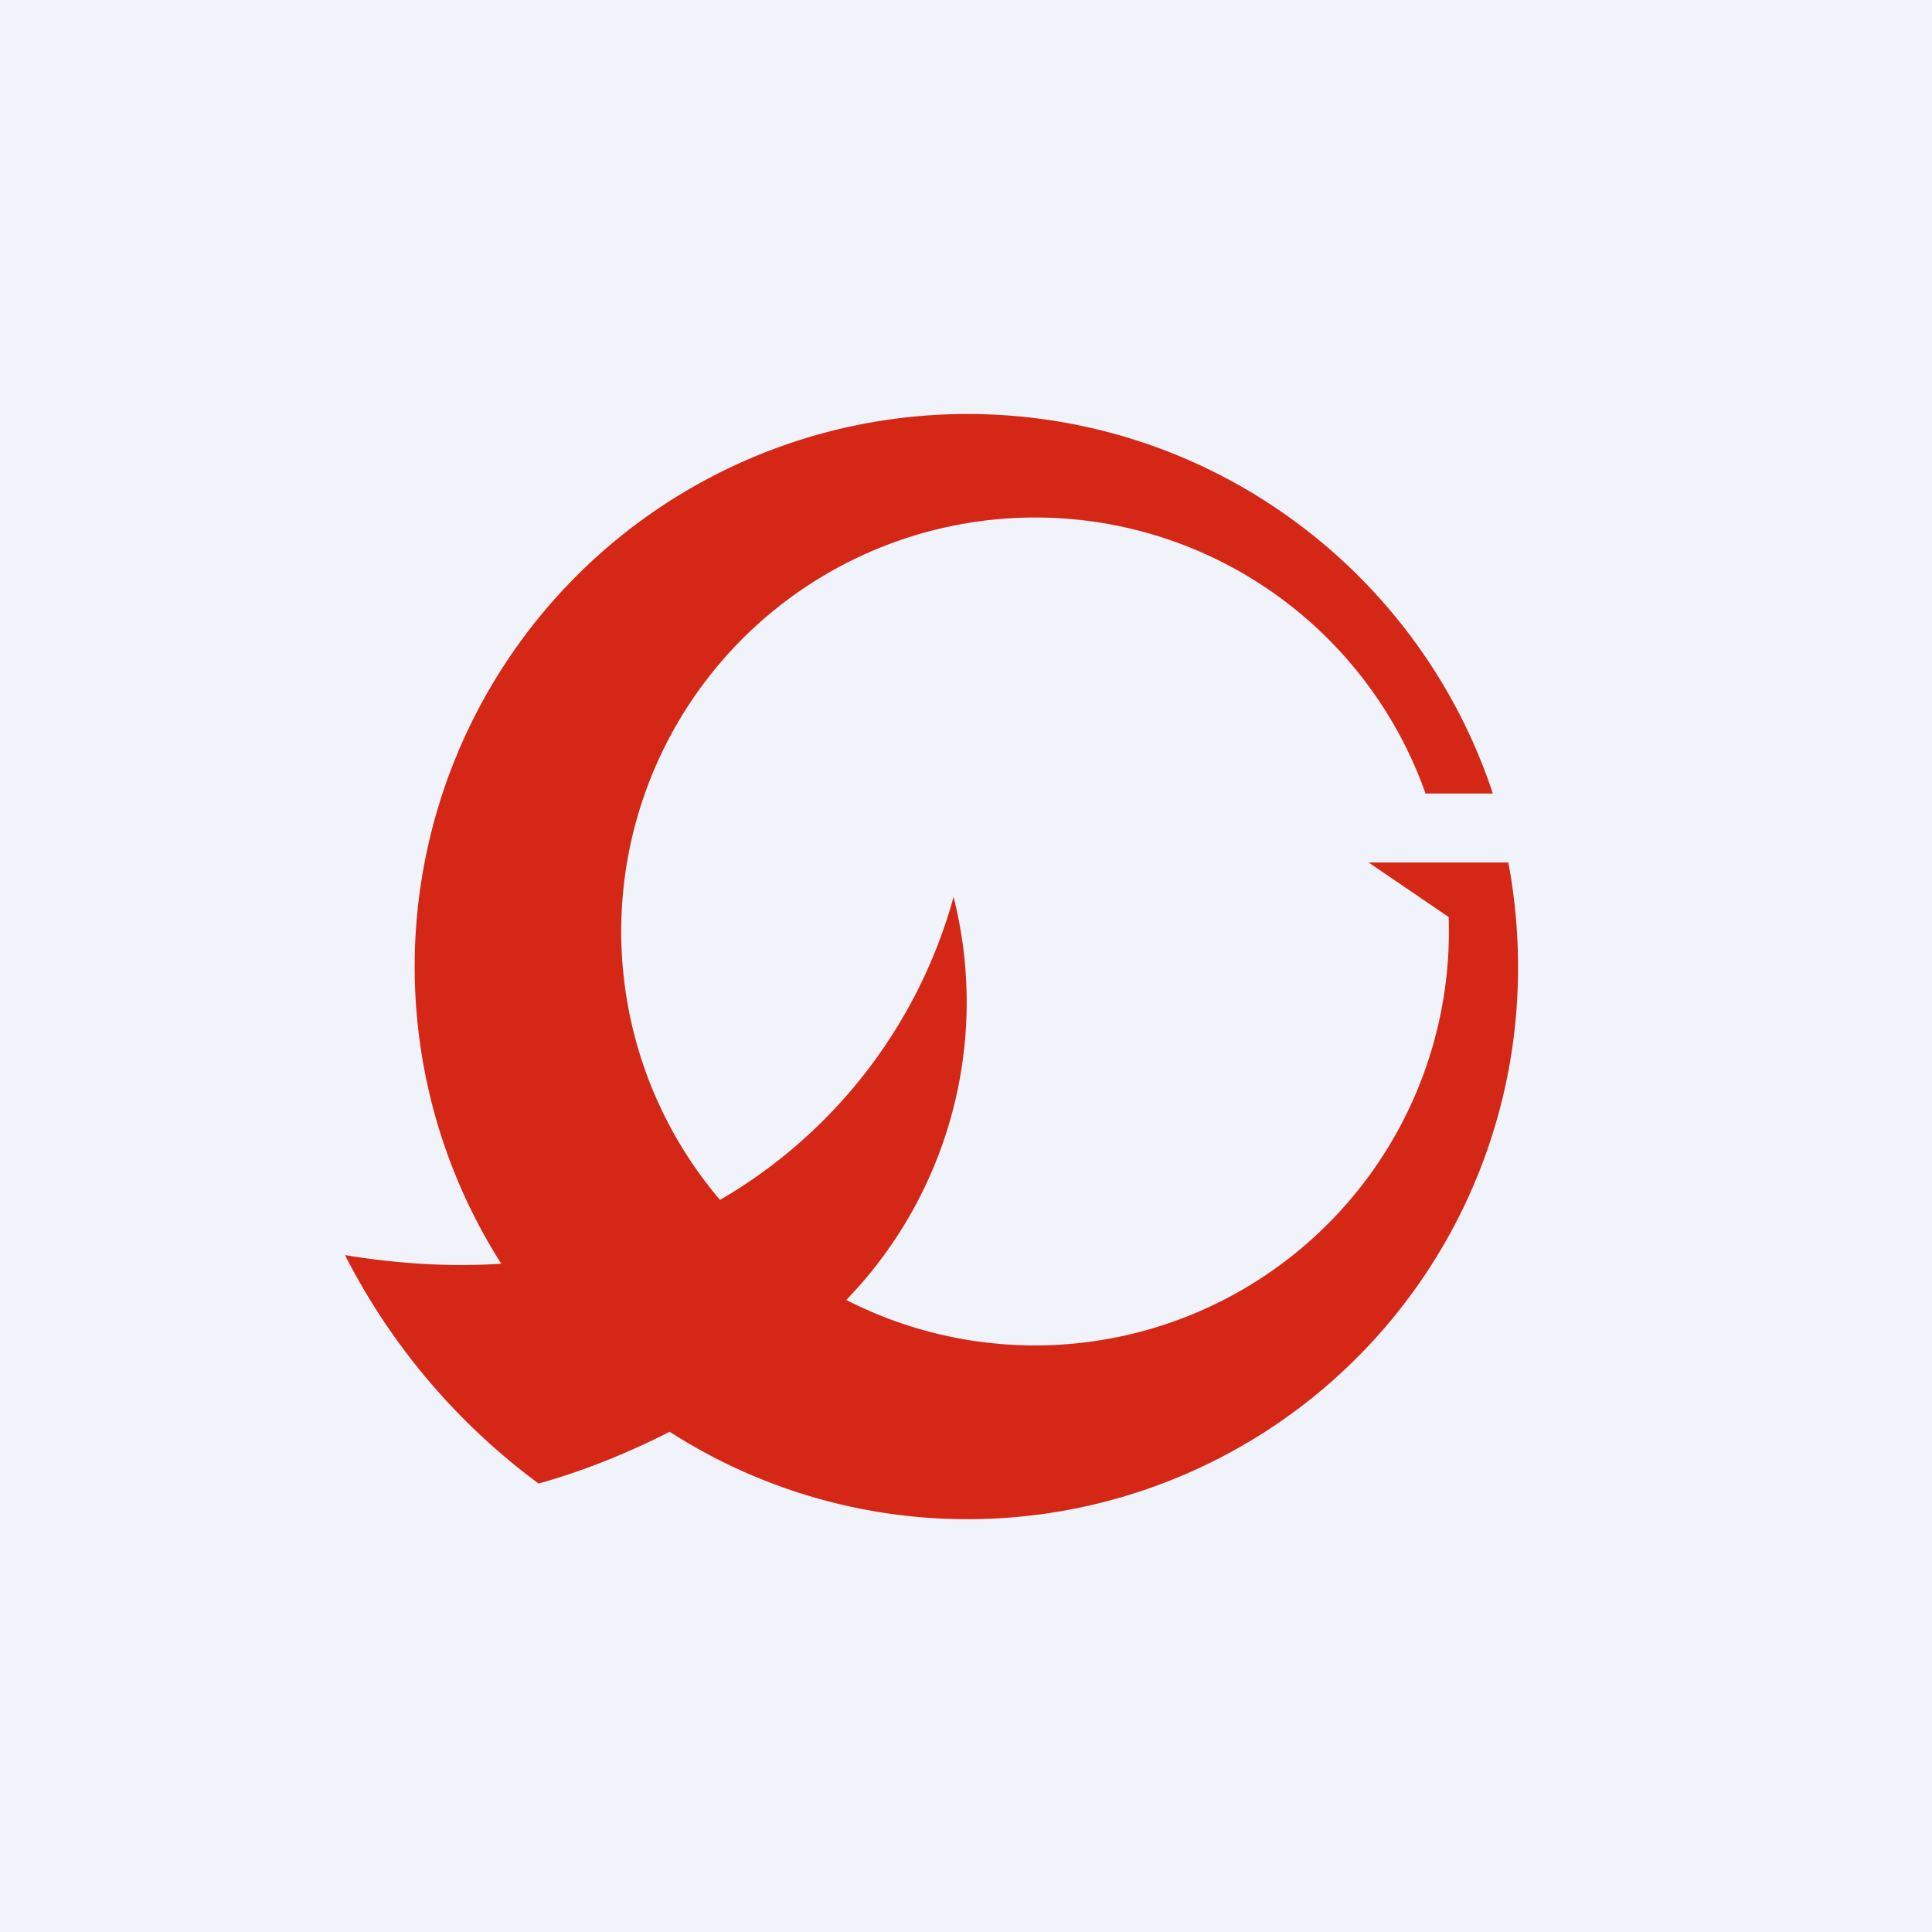 <svg width="56" height="56" viewBox="0 0 56 56" xmlns="http://www.w3.org/2000/svg"><path fill="#F0F3FA" d="M0 0h56v56H0z"/><path d="M44 28a15.96 15.96 0 0 1-24.59 13.5c-1.37.7-2.7 1.2-3.8 1.5A18.89 18.89 0 0 1 10 36.38c1.64.27 3.15.34 4.53.25A16.02 16.02 0 0 1 28.03 12c7.1 0 13.13 4.61 15.24 11h-1.95a12 12 0 1 0-20.45 11.78A14.67 14.67 0 0 0 27.64 26a12.42 12.42 0 0 1-3.11 11.68 12 12 0 0 0 17.46-11.1l-2.32-1.58h4.05c.18.97.28 1.97.28 3Z" fill="#D42716"/></svg>